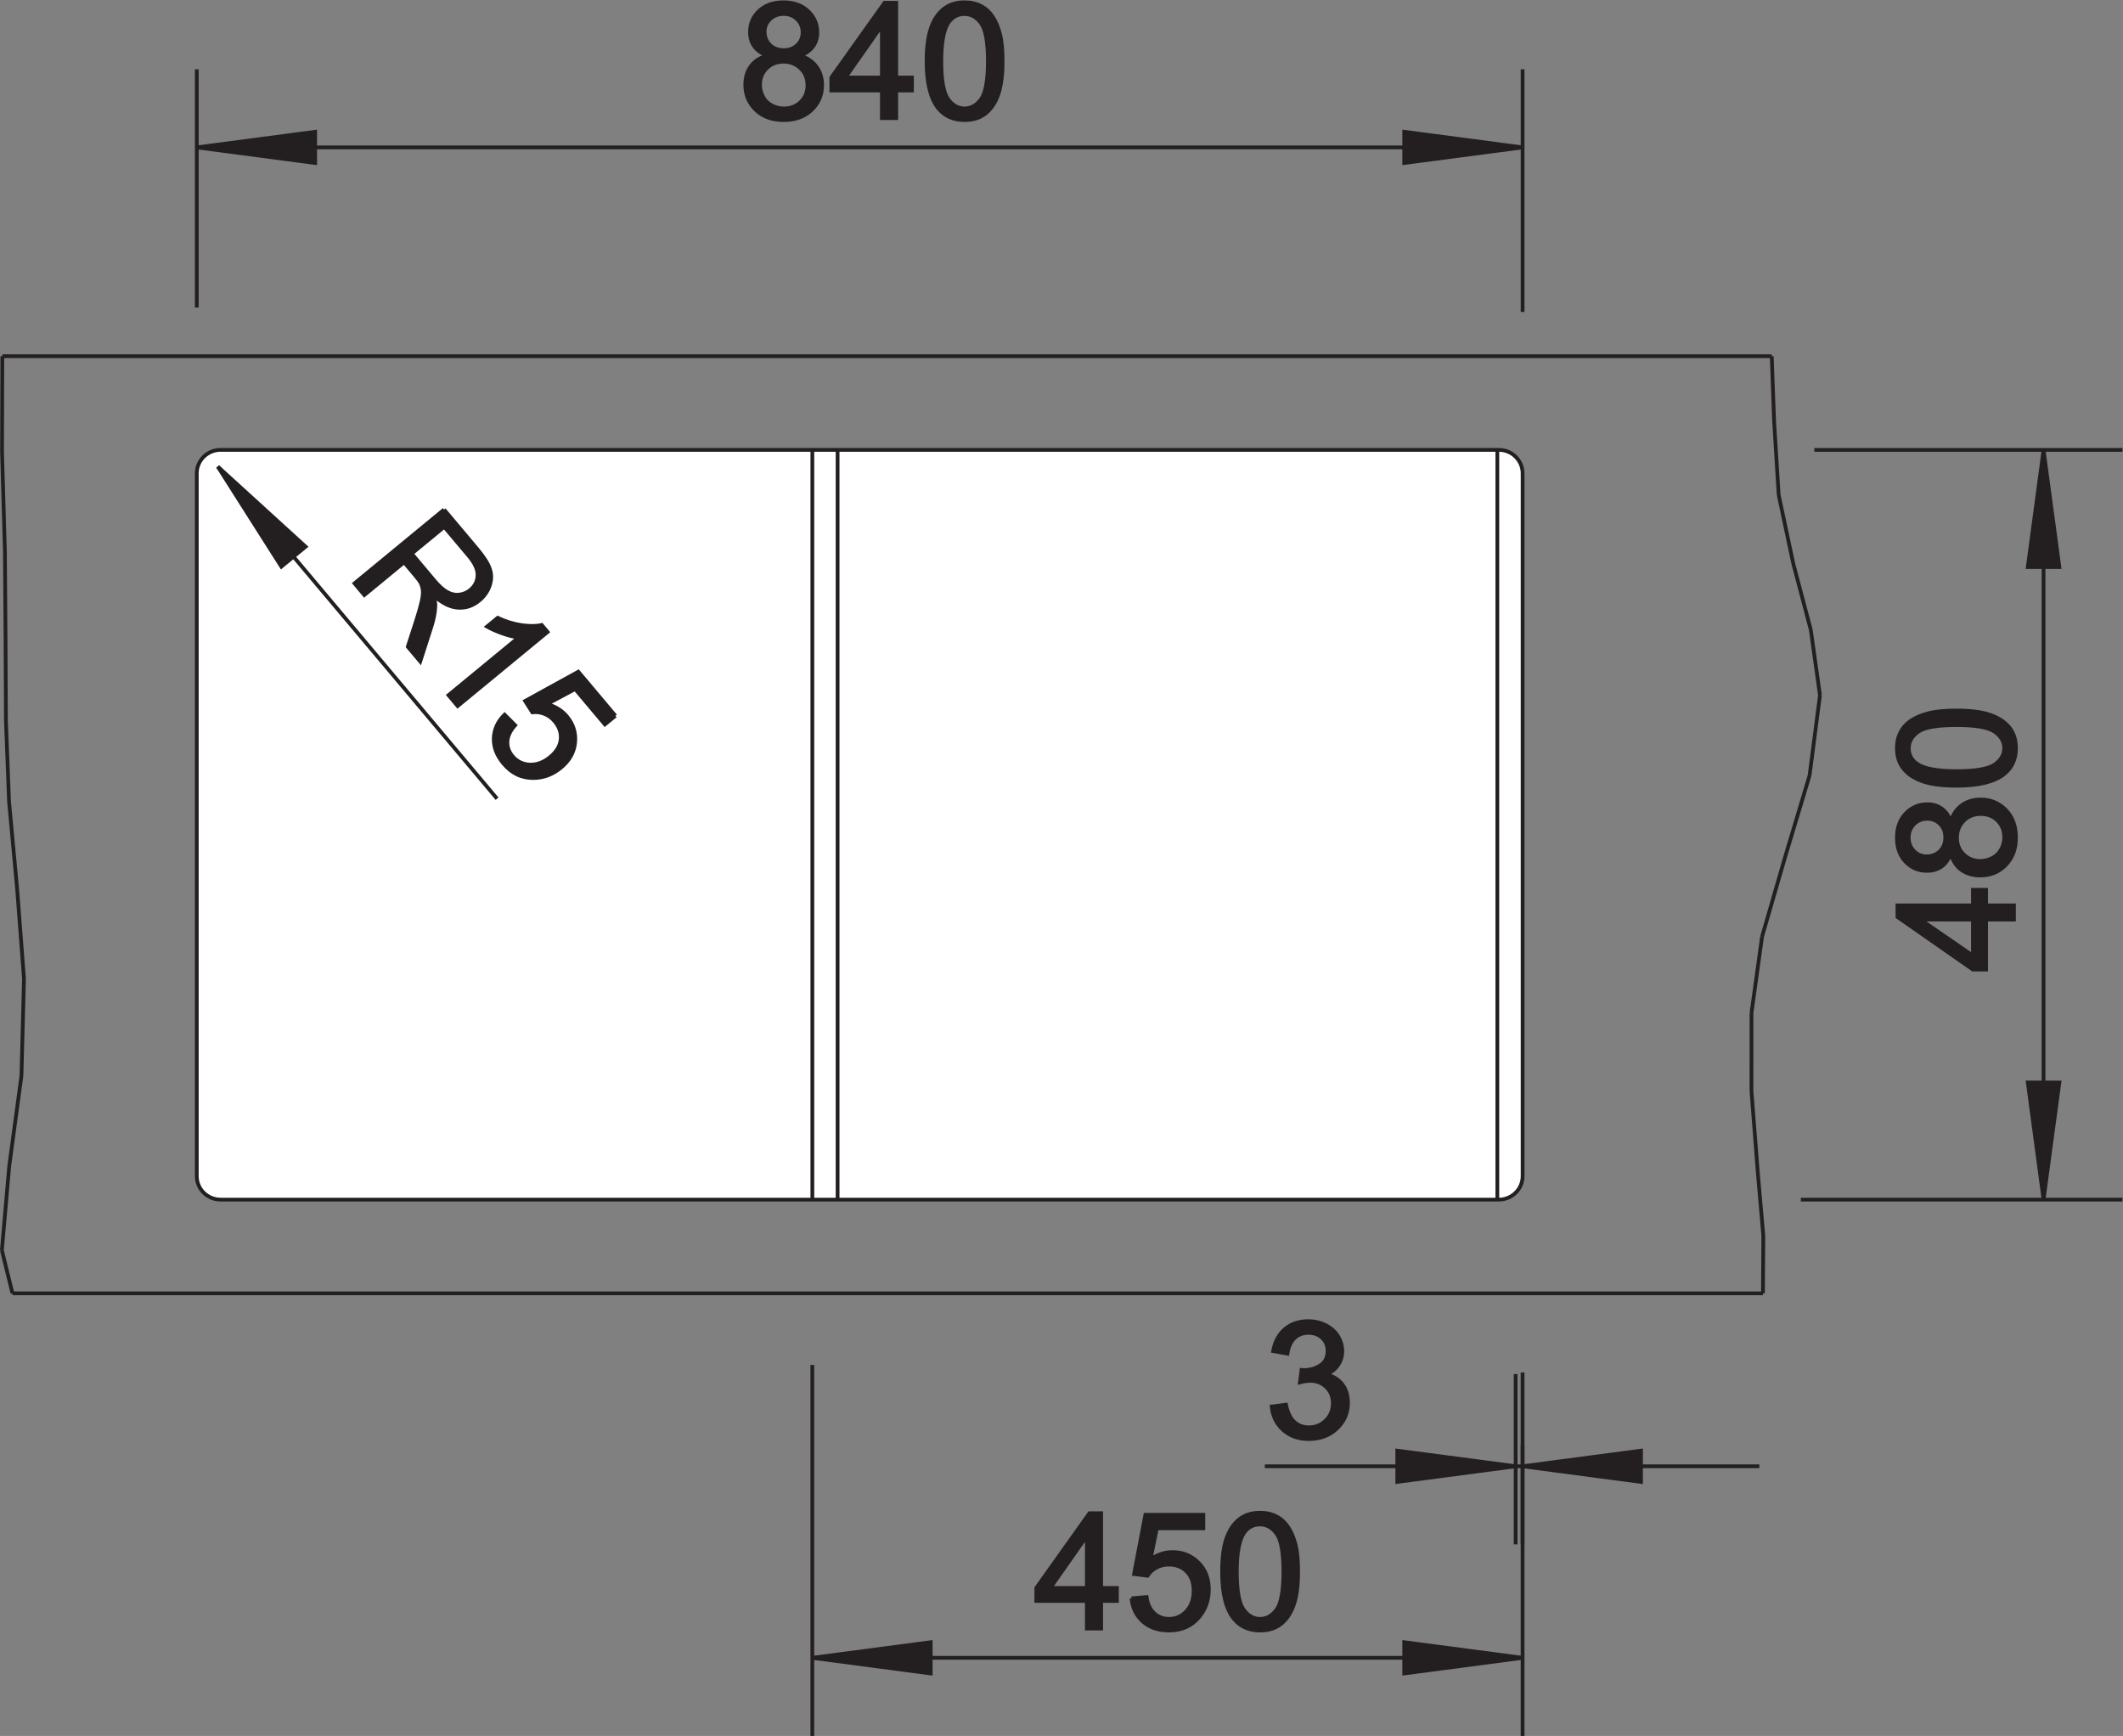 <?xml version="1.0" encoding="UTF-8" standalone="no"?>
<!-- Created with Inkscape (http://www.inkscape.org/) -->

<svg
   version="1.1"
   id="svg2"
   xml:space="preserve"
   width="106.966"
   height="87.452"
   viewBox="0 0 106.966 87.452"
   xmlns="http://www.w3.org/2000/svg"
   xmlns:svg="http://www.w3.org/2000/svg"><rect x="0" y="0" width="106.966" height="87.452" fill="#808080" stroke="none"/><defs
     id="defs6"><clipPath
       clipPathUnits="userSpaceOnUse"
       id="clipPath16"><path
         d="M 0,65.589 H 80.224 V 0 H 0 Z"
         id="path14" /></clipPath><clipPath
       clipPathUnits="userSpaceOnUse"
       id="clipPath32"><path
         d="M 0,65.589 H 80.224 V 0 H 0 Z"
         id="path30" /></clipPath></defs><g
     id="g8"
     transform="matrix(1.333,0,0,-1.333,0,87.452)"><g
       id="g10"><g
         id="g12"
         clip-path="url(#clipPath16)"><g
           id="g18"
           transform="translate(7.443,47.773)"><path
             d="m 0,0 c 0,0.642 0.864,0.864 0.864,0.864 0,0 47.659,-0.024 48.252,-0.024 0.592,0 0.963,-0.421 0.963,-0.964 0,-0.543 0.048,-25.879 0.048,-26.522 0,-0.642 -0.691,-0.839 -1.061,-0.839 -0.37,0 -47.437,0.024 -48.054,0.024 -0.617,0 -1.062,0.371 -1.062,0.89 C -0.05,-26.053 0,0 0,0"
             style="fill:#ffffff;fill-opacity:1;fill-rule:nonzero;stroke:none"
             id="path20" /></g></g></g><g
       id="g22"
       transform="translate(41.08,5.593)"><path
         d="M 0,0 V 1.965 L -1.379,0 Z m 0,-1.534 v 1.043 H -1.911 V 0 l 2.01,2.824 H 0.542 V 0 H 1.137 V -0.491 H 0.542 v -1.043 z"
         style="fill:#231f20;fill-opacity:1;fill-rule:nonzero;stroke:none"
         id="path24" /></g><g
       id="g26"><g
         id="g28"
         clip-path="url(#clipPath32)"><g
           id="g34"
           transform="translate(42.769,5.2)"><path
             d="m 0,0 0.568,0.048 c 0.041,-0.275 0.139,-0.48 0.293,-0.617 0.153,-0.138 0.338,-0.207 0.555,-0.207 0.26,0 0.48,0.097 0.66,0.291 0.18,0.195 0.272,0.453 0.272,0.773 0,0.306 -0.086,0.546 -0.26,0.723 C 1.914,1.187 1.687,1.275 1.406,1.275 1.232,1.275 1.074,1.236 0.934,1.158 0.793,1.08 0.684,0.979 0.604,0.854 L 0.096,0.918 0.523,3.157 H 2.715 V 2.646 H 0.955 L 0.719,1.475 C 0.982,1.657 1.26,1.748 1.551,1.748 1.936,1.748 2.26,1.616 2.525,1.353 2.789,1.089 2.922,0.75 2.922,0.336 2.922,-0.059 2.805,-0.399 2.572,-0.687 2.289,-1.039 1.904,-1.216 1.416,-1.216 1.014,-1.216 0.687,-1.105 0.434,-0.883 0.18,-0.661 0.035,-0.366 0,0"
             style="fill:#231f20;fill-opacity:1;fill-rule:nonzero;stroke:none"
             id="path36" /></g><g
           id="g38"
           transform="translate(46.748,6.208)"><path
             d="m 0,0 c 0,-0.716 0.086,-1.191 0.256,-1.429 0.168,-0.236 0.377,-0.355 0.625,-0.355 0.25,0 0.457,0.12 0.627,0.357 0.17,0.238 0.254,0.713 0.254,1.427 0,0.718 -0.084,1.194 -0.254,1.43 C 1.338,1.666 1.129,1.784 0.875,1.784 0.627,1.784 0.428,1.68 0.279,1.472 0.094,1.206 0,0.715 0,0 m -0.555,0 c 0,0.516 0.053,0.931 0.16,1.244 0.108,0.315 0.268,0.557 0.479,0.728 0.211,0.171 0.477,0.256 0.797,0.256 0.236,0 0.443,-0.048 0.623,-0.143 C 1.682,1.992 1.828,1.856 1.945,1.679 2.063,1.501 2.152,1.284 2.219,1.03 2.285,0.775 2.318,0.433 2.318,0 2.318,-0.512 2.266,-0.924 2.158,-1.238 2.053,-1.553 1.893,-1.795 1.682,-1.967 1.471,-2.139 1.203,-2.224 0.881,-2.224 c -0.424,0 -0.758,0.151 -1,0.452 C -0.41,-1.41 -0.555,-0.818 -0.555,0"
             style="fill:#231f20;fill-opacity:1;fill-rule:nonzero;stroke:none"
             id="path40" /></g><g
           id="g42"
           transform="translate(46.748,6.208)"><path
             d="m 0,0 c 0,-0.716 0.086,-1.191 0.256,-1.429 0.168,-0.236 0.377,-0.355 0.625,-0.355 0.25,0 0.457,0.12 0.627,0.357 0.17,0.238 0.254,0.713 0.254,1.427 0,0.718 -0.084,1.194 -0.254,1.43 C 1.338,1.666 1.129,1.784 0.875,1.784 0.627,1.784 0.428,1.68 0.279,1.472 0.094,1.206 0,0.715 0,0 Z m -0.555,0 c 0,0.516 0.053,0.931 0.16,1.244 0.108,0.315 0.268,0.557 0.479,0.728 0.211,0.171 0.477,0.256 0.797,0.256 0.236,0 0.443,-0.048 0.623,-0.143 C 1.682,1.992 1.828,1.856 1.945,1.679 2.063,1.501 2.152,1.284 2.219,1.03 2.285,0.775 2.318,0.433 2.318,0 2.318,-0.512 2.266,-0.924 2.158,-1.238 2.053,-1.553 1.893,-1.795 1.682,-1.967 1.471,-2.139 1.203,-2.224 0.881,-2.224 c -0.424,0 -0.758,0.151 -1,0.452 C -0.41,-1.41 -0.555,-0.818 -0.555,0 Z m -3.424,-1.008 0.569,0.048 c 0.041,-0.274 0.139,-0.479 0.293,-0.617 0.152,-0.138 0.338,-0.207 0.554,-0.207 0.26,0 0.481,0.097 0.661,0.291 0.179,0.195 0.271,0.453 0.271,0.773 0,0.306 -0.086,0.546 -0.26,0.723 -0.173,0.177 -0.4,0.265 -0.681,0.265 -0.174,0 -0.332,-0.039 -0.473,-0.118 -0.141,-0.078 -0.25,-0.179 -0.33,-0.304 l -0.508,0.064 0.428,2.239 h 2.191 V 1.638 H -3.023 L -3.26,0.467 c 0.264,0.182 0.541,0.273 0.832,0.273 0.385,0 0.709,-0.132 0.975,-0.395 0.264,-0.264 0.396,-0.603 0.396,-1.017 0,-0.394 -0.117,-0.735 -0.349,-1.023 -0.283,-0.352 -0.668,-0.529 -1.157,-0.529 -0.402,0 -0.728,0.111 -0.982,0.333 -0.254,0.222 -0.398,0.517 -0.434,0.883 z m -1.689,0.393 V 1.35 l -1.379,-1.965 z m 0,-1.534 v 1.043 h -1.911 v 0.491 l 2.01,2.824 h 0.443 v -2.824 h 0.595 v -0.491 h -0.595 v -1.043 z"
             style="fill:none;stroke:#231f20;stroke-width:0.142;stroke-linecap:butt;stroke-linejoin:miter;stroke-miterlimit:2.613;stroke-dasharray:none;stroke-opacity:1"
             id="path44" /></g><g
           id="g46"
           transform="translate(57.551,2.952)"><path
             d="M 0,0 -4.475,0.59 V -0.591 Z"
             style="fill:#231f20;fill-opacity:1;fill-rule:evenodd;stroke:none"
             id="path48" /></g><g
           id="g50"
           transform="translate(57.551,2.952)"><path
             d="M 0,0 -4.475,0.59 V -0.591 Z"
             style="fill:none;stroke:#231f20;stroke-width:0.142;stroke-linecap:butt;stroke-linejoin:miter;stroke-miterlimit:2.613;stroke-dasharray:none;stroke-opacity:1"
             id="path52" /></g><g
           id="g54"
           transform="translate(30.704,2.952)"><path
             d="M 0,0 H 13.422 M 26.846,0 H 13.422 M 0,11.069 V -2.952 M 26.846,10.784 V -2.952"
             style="fill:none;stroke:#231f20;stroke-width:0.142;stroke-linecap:butt;stroke-linejoin:miter;stroke-miterlimit:2.613;stroke-dasharray:none;stroke-opacity:1"
             id="path56" /></g><g
           id="g58"
           transform="translate(30.704,2.952)"><path
             d="M 0,0 4.475,-0.591 V 0.59 Z"
             style="fill:#231f20;fill-opacity:1;fill-rule:evenodd;stroke:none"
             id="path60" /></g><g
           id="g62"
           transform="translate(30.704,2.952)"><path
             d="M 0,0 4.475,-0.591 V 0.59 Z"
             style="fill:none;stroke:#231f20;stroke-width:0.142;stroke-linecap:butt;stroke-linejoin:miter;stroke-miterlimit:2.613;stroke-dasharray:none;stroke-opacity:1"
             id="path64" /></g><g
           id="g66"
           transform="translate(28.726,62.398)"><path
             d="m 0,0 c 0,-0.152 0.037,-0.3 0.11,-0.442 0.073,-0.143 0.182,-0.254 0.326,-0.332 0.145,-0.078 0.299,-0.118 0.466,-0.118 0.258,0 0.472,0.082 0.64,0.248 0.168,0.164 0.252,0.373 0.252,0.627 0,0.258 -0.086,0.471 -0.259,0.639 C 1.361,0.791 1.144,0.875 0.883,0.875 0.629,0.875 0.418,0.792 0.251,0.625 0.084,0.458 0,0.25 0,0 M 0.174,2.014 C 0.174,1.808 0.242,1.639 0.375,1.508 0.51,1.377 0.684,1.311 0.898,1.311 c 0.209,0 0.38,0.065 0.514,0.195 C 1.545,1.636 1.61,1.795 1.61,1.983 1.61,2.18 1.543,2.344 1.405,2.479 1.268,2.612 1.098,2.679 0.893,2.679 0.686,2.679 0.515,2.613 0.378,2.483 0.242,2.353 0.174,2.195 0.174,2.014 M 0.283,1.106 c -0.224,0.081 -0.391,0.197 -0.499,0.349 -0.108,0.149 -0.162,0.33 -0.162,0.54 0,0.318 0.114,0.584 0.345,0.8 C 0.198,3.011 0.503,3.12 0.886,3.12 1.271,3.12 1.581,3.009 1.816,2.788 2.05,2.566 2.167,2.298 2.167,1.98 2.167,1.778 2.113,1.603 2.006,1.452 1.899,1.303 1.737,1.187 1.518,1.106 1.788,1.019 1.994,0.879 2.136,0.684 2.276,0.49 2.347,0.258 2.347,-0.011 c 0,-0.373 -0.133,-0.686 -0.399,-0.94 -0.267,-0.254 -0.617,-0.38 -1.052,-0.38 -0.436,0 -0.785,0.126 -1.052,0.381 -0.267,0.255 -0.4,0.573 -0.4,0.953 0,0.283 0.073,0.521 0.219,0.713 0.144,0.19 0.351,0.321 0.62,0.39"
             style="fill:#231f20;fill-opacity:1;fill-rule:nonzero;stroke:none"
             id="path68" /></g><g
           id="g70"
           transform="translate(33.333,62.676)"><path
             d="M 0,0 V 1.964 L -1.378,0 Z m 0,-1.535 v 1.044 H -1.911 V 0 L 0.1,2.824 H 0.542 V 0 H 1.137 V -0.491 H 0.542 v -1.044 z"
             style="fill:#231f20;fill-opacity:1;fill-rule:nonzero;stroke:none"
             id="path72" /></g><g
           id="g74"
           transform="translate(35.579,63.291)"><path
             d="m 0,0 c 0,-0.715 0.085,-1.191 0.254,-1.429 0.17,-0.236 0.378,-0.355 0.626,-0.355 0.249,0 0.458,0.12 0.627,0.357 C 1.676,-1.189 1.761,-0.713 1.761,0 1.761,0.718 1.676,1.194 1.507,1.43 1.338,1.667 1.127,1.784 0.875,1.784 0.626,1.784 0.428,1.68 0.279,1.472 0.093,1.207 0,0.715 0,0 m -0.556,0 c 0,0.516 0.054,0.931 0.161,1.244 0.107,0.315 0.267,0.557 0.478,0.728 C 0.294,2.143 0.56,2.228 0.88,2.228 1.117,2.228 1.325,2.18 1.503,2.085 1.682,1.992 1.828,1.856 1.945,1.679 2.061,1.501 2.152,1.285 2.218,1.03 2.285,0.775 2.317,0.433 2.317,0 2.317,-0.511 2.264,-0.923 2.159,-1.238 2.052,-1.553 1.893,-1.795 1.682,-1.967 1.47,-2.138 1.204,-2.223 0.88,-2.223 c -0.424,0 -0.758,0.15 -1,0.451 C -0.41,-1.41 -0.556,-0.818 -0.556,0"
             style="fill:#231f20;fill-opacity:1;fill-rule:nonzero;stroke:none"
             id="path76" /></g><g
           id="g78"
           transform="translate(35.579,63.291)"><path
             d="m 0,0 c 0,-0.715 0.085,-1.191 0.254,-1.429 0.17,-0.236 0.378,-0.355 0.626,-0.355 0.249,0 0.458,0.12 0.627,0.357 C 1.676,-1.189 1.761,-0.713 1.761,0 1.761,0.718 1.676,1.194 1.507,1.43 1.338,1.667 1.127,1.784 0.875,1.784 0.626,1.784 0.428,1.68 0.279,1.472 0.093,1.207 0,0.715 0,0 Z m -0.556,0 c 0,0.516 0.054,0.931 0.161,1.244 0.107,0.315 0.267,0.557 0.478,0.728 C 0.294,2.143 0.56,2.228 0.88,2.228 1.117,2.228 1.325,2.18 1.503,2.085 1.682,1.992 1.828,1.856 1.945,1.679 2.061,1.501 2.152,1.285 2.218,1.03 2.285,0.775 2.317,0.433 2.317,0 2.317,-0.511 2.264,-0.923 2.159,-1.238 2.052,-1.553 1.893,-1.795 1.682,-1.967 1.47,-2.138 1.204,-2.223 0.88,-2.223 c -0.424,0 -0.758,0.15 -1,0.451 C -0.41,-1.41 -0.556,-0.818 -0.556,0 Z m -1.69,-0.615 V 1.35 l -1.378,-1.965 z m 0,-1.534 v 1.043 h -1.911 v 0.491 l 2.011,2.824 h 0.442 v -2.824 h 0.595 v -0.491 h -0.595 v -1.043 z m -4.607,1.257 c 0,-0.152 0.038,-0.3 0.11,-0.442 0.073,-0.144 0.182,-0.254 0.326,-0.332 0.145,-0.078 0.3,-0.118 0.466,-0.118 0.259,0 0.472,0.082 0.64,0.248 0.168,0.164 0.252,0.373 0.252,0.627 0,0.258 -0.086,0.471 -0.259,0.639 -0.173,0.168 -0.391,0.253 -0.651,0.253 -0.255,0 -0.465,-0.084 -0.632,-0.25 -0.168,-0.167 -0.252,-0.375 -0.252,-0.625 z m 0.175,2.014 c 0,-0.206 0.068,-0.375 0.201,-0.506 0.134,-0.131 0.309,-0.197 0.523,-0.197 0.208,0 0.38,0.065 0.513,0.195 0.133,0.13 0.199,0.289 0.199,0.477 0,0.197 -0.068,0.361 -0.205,0.495 C -5.584,1.72 -5.755,1.787 -5.96,1.787 -6.167,1.787 -6.337,1.721 -6.474,1.591 -6.61,1.46 -6.678,1.303 -6.678,1.122 Z m 0.109,-0.908 c -0.225,0.081 -0.391,0.197 -0.5,0.348 -0.108,0.15 -0.162,0.331 -0.162,0.541 0,0.318 0.115,0.584 0.346,0.8 0.23,0.216 0.536,0.325 0.919,0.325 0.384,0 0.694,-0.111 0.929,-0.332 0.234,-0.222 0.351,-0.49 0.351,-0.808 0,-0.202 -0.053,-0.378 -0.16,-0.528 -0.108,-0.149 -0.27,-0.265 -0.488,-0.346 0.27,-0.087 0.476,-0.227 0.617,-0.422 0.141,-0.194 0.212,-0.426 0.212,-0.695 0,-0.373 -0.134,-0.686 -0.399,-0.94 -0.267,-0.254 -0.618,-0.38 -1.053,-0.38 -0.435,0 -0.785,0.126 -1.051,0.381 -0.267,0.255 -0.401,0.572 -0.401,0.953 0,0.283 0.073,0.521 0.219,0.713 0.145,0.19 0.352,0.321 0.621,0.39 z"
             style="fill:none;stroke:#231f20;stroke-width:0.142;stroke-linecap:butt;stroke-linejoin:miter;stroke-miterlimit:2.613;stroke-dasharray:none;stroke-opacity:1"
             id="path80" /></g><g
           id="g82"
           transform="translate(7.438,60.035)"><path
             d="M 0,0 4.474,-0.59 V 0.59 Z"
             style="fill:#231f20;fill-opacity:1;fill-rule:evenodd;stroke:none"
             id="path84" /></g><g
           id="g86"
           transform="translate(7.438,60.035)"><path
             d="M 0,0 4.474,-0.59 V 0.59 Z"
             style="fill:none;stroke:#231f20;stroke-width:0.142;stroke-linecap:butt;stroke-linejoin:miter;stroke-miterlimit:2.613;stroke-dasharray:none;stroke-opacity:1"
             id="path88" /></g><g
           id="g90"
           transform="translate(57.551,60.035)"><path
             d="m 0,0 h -25.056 m -25.057,0 h 25.057 M 0,-6.219 v 9.17 m -50.113,-9.003 v 9.003"
             style="fill:none;stroke:#231f20;stroke-width:0.142;stroke-linecap:butt;stroke-linejoin:miter;stroke-miterlimit:2.613;stroke-dasharray:none;stroke-opacity:1"
             id="path92" /></g><g
           id="g94"
           transform="translate(57.551,60.035)"><path
             d="M 0,0 -4.475,0.59 V -0.59 Z"
             style="fill:#231f20;fill-opacity:1;fill-rule:evenodd;stroke:none"
             id="path96" /></g><g
           id="g98"
           transform="translate(57.551,60.035)"><path
             d="M 0,0 -4.475,0.59 V -0.59 Z"
             style="fill:none;stroke:#231f20;stroke-width:0.142;stroke-linecap:butt;stroke-linejoin:miter;stroke-miterlimit:2.613;stroke-dasharray:none;stroke-opacity:1"
             id="path100" /></g><g
           id="g102"
           transform="translate(74.572,30.853)"><path
             d="M 0,0 H -1.986 L 0,-1.364 Z M 1.551,0 H 0.498 V -1.891 H 0 l -2.854,1.99 V 0.536 H 0 V 1.124 H 0.498 V 0.536 h 1.053 z"
             style="fill:#231f20;fill-opacity:1;fill-rule:nonzero;stroke:none"
             id="path104" /></g><g
           id="g106"
           transform="translate(74.853,33.068)"><path
             d="M 0,0 C 0.154,0 0.303,0.037 0.447,0.108 0.592,0.181 0.703,0.288 0.781,0.431 0.861,0.574 0.9,0.728 0.9,0.892 0.9,1.147 0.818,1.359 0.65,1.525 0.484,1.691 0.273,1.775 0.018,1.775 c -0.262,0 -0.477,-0.086 -0.647,-0.257 -0.17,-0.171 -0.256,-0.387 -0.256,-0.644 0,-0.252 0.084,-0.46 0.252,-0.625 C -0.463,0.083 -0.252,0 0,0 m -2.035,0.172 c 0.207,0 0.377,0.067 0.51,0.199 0.132,0.133 0.199,0.306 0.199,0.518 0,0.206 -0.065,0.375 -0.197,0.507 -0.131,0.132 -0.291,0.197 -0.483,0.197 -0.197,0 -0.365,-0.067 -0.5,-0.203 -0.135,-0.136 -0.203,-0.305 -0.203,-0.507 0,-0.204 0.066,-0.374 0.197,-0.508 0.133,-0.136 0.293,-0.203 0.477,-0.203 m 0.916,0.108 c -0.082,-0.222 -0.199,-0.387 -0.352,-0.494 -0.152,-0.107 -0.334,-0.161 -0.547,-0.161 -0.32,0 -0.589,0.114 -0.808,0.342 -0.219,0.229 -0.328,0.531 -0.328,0.909 0,0.381 0.111,0.687 0.336,0.92 0.222,0.231 0.496,0.347 0.816,0.347 0.205,0 0.381,-0.053 0.533,-0.158 0.151,-0.107 0.268,-0.267 0.35,-0.483 0.088,0.267 0.23,0.471 0.428,0.611 0.195,0.138 0.429,0.209 0.703,0.209 0.377,0 0.693,-0.132 0.949,-0.395 C 1.217,1.663 1.346,1.316 1.346,0.886 1.346,0.456 1.217,0.109 0.959,-0.154 0.703,-0.418 0.381,-0.55 -0.004,-0.55 c -0.285,0 -0.525,0.072 -0.721,0.216 -0.191,0.143 -0.324,0.348 -0.394,0.614"
             style="fill:#231f20;fill-opacity:1;fill-rule:nonzero;stroke:none"
             id="path108" /></g><g
           id="g110"
           transform="translate(73.951,36.461)"><path
             d="m 0,0 c 0.723,0 1.205,0.084 1.445,0.251 0.239,0.168 0.358,0.374 0.358,0.62 0,0.246 -0.121,0.452 -0.36,0.62 C 1.203,1.658 0.721,1.742 0,1.742 -0.725,1.742 -1.207,1.658 -1.445,1.491 -1.684,1.323 -1.803,1.115 -1.803,0.865 -1.803,0.619 -1.697,0.423 -1.488,0.276 -1.219,0.092 -0.723,0 0,0 m 0,-0.55 c -0.521,0 -0.941,0.052 -1.258,0.159 -0.318,0.106 -0.562,0.264 -0.734,0.473 -0.174,0.209 -0.26,0.472 -0.26,0.789 0,0.234 0.049,0.439 0.145,0.615 0.093,0.177 0.23,0.322 0.41,0.438 0.179,0.115 0.398,0.205 0.656,0.27 C -0.783,2.26 -0.437,2.292 0,2.292 0.518,2.292 0.934,2.24 1.252,2.135 1.57,2.029 1.814,1.872 1.988,1.663 2.162,1.454 2.248,1.19 2.248,0.871 2.248,0.45 2.096,0.121 1.791,-0.119 1.426,-0.406 0.826,-0.55 0,-0.55"
             style="fill:#231f20;fill-opacity:1;fill-rule:nonzero;stroke:none"
             id="path112" /></g><g
           id="g114"
           transform="translate(73.951,36.461)"><path
             d="m 0,0 c 0.723,0 1.205,0.084 1.445,0.251 0.239,0.168 0.358,0.374 0.358,0.62 0,0.246 -0.121,0.452 -0.36,0.62 C 1.203,1.658 0.721,1.742 0,1.742 -0.725,1.742 -1.207,1.658 -1.445,1.491 -1.684,1.323 -1.803,1.115 -1.803,0.865 -1.803,0.619 -1.697,0.423 -1.488,0.276 -1.219,0.092 -0.723,0 0,0 Z m 0,-0.55 c -0.521,0 -0.941,0.052 -1.258,0.159 -0.318,0.106 -0.562,0.264 -0.734,0.473 -0.174,0.209 -0.26,0.472 -0.26,0.789 0,0.234 0.049,0.439 0.145,0.615 0.093,0.177 0.23,0.322 0.41,0.438 0.179,0.115 0.398,0.205 0.656,0.27 C -0.783,2.26 -0.437,2.292 0,2.292 0.518,2.292 0.934,2.24 1.252,2.135 1.57,2.029 1.814,1.872 1.988,1.663 2.162,1.454 2.248,1.19 2.248,0.871 2.248,0.45 2.096,0.121 1.791,-0.119 1.426,-0.406 0.826,-0.55 0,-0.55 Z m 0.902,-2.843 c 0.155,0 0.303,0.037 0.448,0.109 0.144,0.072 0.255,0.18 0.334,0.323 0.08,0.143 0.119,0.296 0.119,0.461 0,0.255 -0.082,0.466 -0.25,0.632 -0.166,0.167 -0.377,0.25 -0.633,0.25 -0.262,0 -0.477,-0.085 -0.647,-0.257 -0.169,-0.171 -0.255,-0.386 -0.255,-0.644 0,-0.252 0.084,-0.46 0.252,-0.625 0.169,-0.166 0.38,-0.249 0.632,-0.249 z m -2.035,0.173 c 0.207,0 0.377,0.067 0.51,0.199 0.133,0.133 0.199,0.305 0.199,0.517 0,0.206 -0.064,0.376 -0.197,0.507 -0.131,0.133 -0.291,0.198 -0.483,0.198 -0.197,0 -0.365,-0.067 -0.5,-0.203 -0.134,-0.136 -0.203,-0.305 -0.203,-0.508 0,-0.204 0.067,-0.373 0.198,-0.508 0.132,-0.135 0.293,-0.202 0.476,-0.202 z m 0.916,0.107 c -0.082,-0.222 -0.199,-0.387 -0.351,-0.494 -0.153,-0.106 -0.334,-0.16 -0.547,-0.16 -0.321,0 -0.59,0.114 -0.809,0.342 -0.219,0.228 -0.328,0.53 -0.328,0.909 0,0.381 0.111,0.687 0.336,0.919 0.223,0.232 0.496,0.347 0.816,0.347 0.205,0 0.381,-0.052 0.534,-0.158 0.15,-0.106 0.267,-0.267 0.349,-0.483 0.088,0.267 0.231,0.471 0.428,0.611 0.195,0.139 0.43,0.209 0.703,0.209 0.377,0 0.693,-0.132 0.949,-0.394 0.256,-0.264 0.385,-0.612 0.385,-1.042 0,-0.43 -0.129,-0.776 -0.387,-1.04 -0.256,-0.264 -0.578,-0.396 -0.963,-0.396 -0.285,0 -0.525,0.072 -0.72,0.216 -0.192,0.144 -0.324,0.349 -0.395,0.614 z m 0.838,-2.495 h -1.986 l 1.986,-1.365 z m 1.551,0 H 1.119 V -7.499 H 0.621 l -2.853,1.989 v 0.438 h 2.853 v 0.588 h 0.498 v -0.588 h 1.053 z"
             style="fill:none;stroke:#231f20;stroke-width:0.142;stroke-linecap:butt;stroke-linejoin:miter;stroke-miterlimit:2.613;stroke-dasharray:none;stroke-opacity:1"
             id="path116" /></g><g
           id="g118"
           transform="translate(77.242,48.602)"><path
             d="M 0,0 -0.596,-4.427 H 0.598 Z"
             style="fill:#231f20;fill-opacity:1;fill-rule:evenodd;stroke:none"
             id="path120" /></g><g
           id="g122"
           transform="translate(77.242,48.602)"><path
             d="M 0,0 -0.596,-4.427 H 0.598 Z"
             style="fill:none;stroke:#231f20;stroke-width:0.142;stroke-linecap:butt;stroke-linejoin:miter;stroke-miterlimit:2.613;stroke-dasharray:none;stroke-opacity:1"
             id="path124" /></g><g
           id="g126"
           transform="translate(77.242,20.269)"><path
             d="M 0,0 V 14.167 M 0,28.333 V 14.167 M -9.174,0 H 2.982 M -8.664,28.333 H 2.982"
             style="fill:none;stroke:#231f20;stroke-width:0.142;stroke-linecap:butt;stroke-linejoin:miter;stroke-miterlimit:2.613;stroke-dasharray:none;stroke-opacity:1"
             id="path128" /></g><g
           id="g130"
           transform="translate(77.242,20.269)"><path
             d="M 0,0 0.598,4.427 H -0.596 Z"
             style="fill:#231f20;fill-opacity:1;fill-rule:evenodd;stroke:none"
             id="path132" /></g><g
           id="g134"
           transform="translate(77.242,20.269)"><path
             d="M 0,0 0.598,4.427 H -0.596 Z"
             style="fill:none;stroke:#231f20;stroke-width:0.142;stroke-linecap:butt;stroke-linejoin:miter;stroke-miterlimit:2.613;stroke-dasharray:none;stroke-opacity:1"
             id="path136" /></g><g
           id="g138"
           transform="translate(48.066,12.448)"><path
             d="m 0,0 0.541,0.071 c 0.063,-0.303 0.168,-0.521 0.318,-0.655 0.149,-0.134 0.33,-0.201 0.545,-0.201 0.254,0 0.471,0.087 0.645,0.262 0.176,0.174 0.264,0.39 0.264,0.648 0,0.246 -0.083,0.449 -0.245,0.608 -0.162,0.16 -0.369,0.24 -0.619,0.24 -0.101,0 -0.23,-0.021 -0.381,-0.06 l 0.061,0.47 C 1.164,1.379 1.193,1.377 1.215,1.377 c 0.23,0 0.437,0.06 0.623,0.178 0.183,0.119 0.275,0.302 0.275,0.55 0,0.196 -0.066,0.359 -0.201,0.487 C 1.777,2.721 1.604,2.786 1.393,2.786 1.182,2.786 1.006,2.72 0.867,2.59 0.727,2.459 0.637,2.263 0.596,2.001 L 0.055,2.096 C 0.121,2.455 0.271,2.733 0.506,2.931 0.74,3.127 1.031,3.227 1.381,3.227 1.621,3.227 1.842,3.175 2.045,3.073 2.246,2.971 2.4,2.832 2.51,2.655 2.615,2.479 2.67,2.292 2.67,2.093 2.67,1.905 2.619,1.733 2.516,1.578 2.414,1.424 2.264,1.302 2.063,1.21 2.324,1.151 2.525,1.027 2.67,0.84 2.814,0.653 2.885,0.419 2.885,0.138 2.885,-0.243 2.746,-0.565 2.465,-0.831 2.186,-1.096 1.83,-1.228 1.4,-1.228 1.014,-1.228 0.693,-1.114 0.437,-0.886 0.182,-0.658 0.037,-0.363 0,0"
             style="fill:#231f20;fill-opacity:1;fill-rule:nonzero;stroke:none"
             id="path140" /></g><g
           id="g142"
           transform="translate(48.066,12.448)"><path
             d="m 0,0 0.541,0.071 c 0.063,-0.303 0.168,-0.521 0.318,-0.655 0.149,-0.134 0.33,-0.201 0.545,-0.201 0.254,0 0.471,0.087 0.645,0.262 0.176,0.174 0.264,0.39 0.264,0.648 0,0.246 -0.083,0.449 -0.245,0.608 -0.162,0.16 -0.369,0.24 -0.619,0.24 -0.101,0 -0.23,-0.021 -0.381,-0.06 l 0.061,0.47 C 1.164,1.379 1.193,1.377 1.215,1.377 c 0.23,0 0.437,0.06 0.623,0.178 0.183,0.119 0.275,0.302 0.275,0.55 0,0.196 -0.066,0.359 -0.201,0.487 C 1.777,2.721 1.604,2.786 1.393,2.786 1.182,2.786 1.006,2.72 0.867,2.59 0.727,2.459 0.637,2.263 0.596,2.001 L 0.055,2.096 C 0.121,2.455 0.271,2.733 0.506,2.931 0.74,3.127 1.031,3.227 1.381,3.227 1.621,3.227 1.842,3.175 2.045,3.073 2.246,2.971 2.4,2.832 2.51,2.655 2.615,2.479 2.67,2.292 2.67,2.093 2.67,1.905 2.619,1.733 2.516,1.578 2.414,1.424 2.264,1.302 2.063,1.21 2.324,1.151 2.525,1.027 2.67,0.84 2.814,0.653 2.885,0.419 2.885,0.138 2.885,-0.243 2.746,-0.565 2.465,-0.831 2.186,-1.096 1.83,-1.228 1.4,-1.228 1.014,-1.228 0.693,-1.114 0.437,-0.886 0.182,-0.658 0.037,-0.363 0,0 Z"
             style="fill:none;stroke:#231f20;stroke-width:0.142;stroke-linecap:butt;stroke-linejoin:miter;stroke-miterlimit:2.613;stroke-dasharray:none;stroke-opacity:1"
             id="path144" /></g><g
           id="g146"
           transform="translate(57.551,10.191)"><path
             d="M 0,0 4.475,-0.591 V 0.59 Z"
             style="fill:#231f20;fill-opacity:1;fill-rule:evenodd;stroke:none"
             id="path148" /></g><g
           id="g150"
           transform="translate(57.551,10.191)"><path
             d="M 0,0 4.475,-0.591 V 0.59 Z"
             style="fill:none;stroke:#231f20;stroke-width:0.142;stroke-linecap:butt;stroke-linejoin:miter;stroke-miterlimit:2.613;stroke-dasharray:none;stroke-opacity:1"
             id="path152" /></g><g
           id="g154"
           transform="translate(47.808,10.191)"><path
             d="M 0,0 H 9.611 M 9.48,0 H 0 m 18.691,0 h -9.08 m 0.131,0 h 8.949 M 9.48,3.485 v -6.436 m 0.262,3.766 v -3.766"
             style="fill:none;stroke:#231f20;stroke-width:0.142;stroke-linecap:butt;stroke-linejoin:miter;stroke-miterlimit:2.613;stroke-dasharray:none;stroke-opacity:1"
             id="path156" /></g><g
           id="g158"
           transform="translate(57.289,10.191)"><path
             d="M 0,0 -4.475,0.59 V -0.591 Z"
             style="fill:#231f20;fill-opacity:1;fill-rule:evenodd;stroke:none"
             id="path160" /></g><g
           id="g162"
           transform="translate(57.289,10.191)"><path
             d="M 0,0 -4.475,0.59 V -0.591 Z"
             style="fill:none;stroke:#231f20;stroke-width:0.142;stroke-linecap:butt;stroke-linejoin:miter;stroke-miterlimit:2.613;stroke-dasharray:none;stroke-opacity:1"
             id="path164" /></g><g
           id="g166"
           transform="translate(68.791,39.332)"><path
             d="m 0,0 -0.348,2.474 m -0.662,2.502 -0.552,2.6 M -0.348,2.474 -1.01,4.976 m -0.299,-11.062 0.916,3.053 m -1.796,-6.091 0.88,3.038 m -1.279,-5.918 0.399,2.88 M -0.393,-3.033 0,0 m -2.156,-22.605 0.015,2.171 m -0.449,5.479 0.002,2.951 m 0.854,22.363 -0.09,2.453 m 0.262,-5.236 -0.172,2.783 m -0.612,-28.45 -0.244,3.136 m 0.449,-5.479 -0.205,2.343 m -9.789,-0.972 c 0.492,0 0.895,0.397 0.895,0.886 m -0.895,-0.886 c 0.492,0 0.895,0.397 0.895,0.886 m 0,26.562 c 0,0.488 -0.403,0.886 -0.895,0.886 m 0.895,-0.886 c 0,0.488 -0.403,0.886 -0.895,0.886 m -48.323,0 c -0.493,0 -0.895,-0.398 -0.895,-0.886 m 0.895,0.886 c -0.493,0 -0.895,-0.398 -0.895,-0.886 m 0,-26.562 c 0,-0.489 0.402,-0.886 0.895,-0.886 m -0.895,0.886 c 0,-0.489 0.402,-0.886 0.895,-0.886 m 49.218,0.886 V 8.385 m -0.955,-27.448 V 9.271 m 10.371,3.541 h -66.878 m 56.567,-3.541 h -48.323 m 23.326,0 v -28.334 m -0.954,0 V 9.271 m -22.372,-28.334 h 48.323 m -56.185,-3.542 h 66.164 m -59.197,30.99 v -26.562 m -6.627,3.797 -0.462,-3.417 m 0,0 -0.278,-3.182 m 0.836,10.264 -0.096,-3.665 m -0.723,27.192 -0.011,-3.619 m 0.132,-7.011 0.015,-3.143 m -0.038,6.372 0.023,-3.229 m -0.132,7.011 0.109,-3.782 m 0.038,-6.372 0.118,-3.06 m 0.306,-3.302 0.259,-3.392 m -0.565,6.694 0.306,-3.302 m -0.577,-13.656 0.4,-1.626"
             style="fill:none;stroke:#231f20;stroke-width:0.142;stroke-linecap:butt;stroke-linejoin:miter;stroke-miterlimit:2.613;stroke-dasharray:none;stroke-opacity:1"
             id="path168" /></g><g
           id="g170"
           transform="translate(16.785,46.347)"><path
             d="M 0,0 1.249,-1.485 C 1.5,-1.784 1.661,-2.036 1.73,-2.241 1.801,-2.447 1.798,-2.659 1.723,-2.88 1.646,-3.1 1.515,-3.286 1.329,-3.438 c -0.241,-0.2 -0.507,-0.29 -0.802,-0.27 -0.294,0.018 -0.599,0.17 -0.914,0.454 0.042,-0.165 0.061,-0.3 0.056,-0.407 -0.011,-0.228 -0.058,-0.475 -0.14,-0.738 l -0.431,-1.342 -0.47,0.558 0.332,1.024 c 0.094,0.296 0.16,0.531 0.197,0.703 0.037,0.173 0.05,0.31 0.037,0.412 -0.012,0.102 -0.039,0.193 -0.079,0.276 -0.033,0.06 -0.096,0.146 -0.193,0.261 L -1.51,-1.993 -3.014,-3.231 -3.386,-2.788 0,0"
             style="fill:none;stroke:#231f20;stroke-width:0.142;stroke-linecap:butt;stroke-linejoin:miter;stroke-miterlimit:2.613;stroke-dasharray:none;stroke-opacity:1"
             id="path172" /></g><g
           id="g174"
           transform="translate(17.729,43.365)"><path
             d="m 0,0 c -0.109,-0.091 -0.235,-0.145 -0.378,-0.162 -0.143,-0.017 -0.284,0.014 -0.423,0.094 -0.138,0.078 -0.293,0.22 -0.463,0.422 l -0.802,0.954 1.12,0.922 0.892,-1.06 C 0.155,0.921 0.257,0.697 0.25,0.497 0.244,0.297 0.16,0.131 0,0 M 0.787,0.74 C 0.717,0.945 0.557,1.197 0.305,1.496 L -0.944,2.981 -4.33,0.193 -3.958,-0.25 -2.454,0.988 -2.021,0.475 c 0.096,-0.116 0.159,-0.202 0.192,-0.261 0.04,-0.083 0.067,-0.175 0.079,-0.276 0.013,-0.102 0,-0.24 -0.037,-0.413 -0.037,-0.171 -0.103,-0.407 -0.196,-0.703 l -0.332,-1.023 0.469,-0.559 0.431,1.342 c 0.082,0.264 0.129,0.511 0.141,0.738 0.004,0.108 -0.015,0.243 -0.057,0.408 0.315,-0.285 0.621,-0.437 0.914,-0.455 0.295,-0.019 0.561,0.071 0.802,0.27 0.186,0.152 0.318,0.339 0.394,0.559 0.075,0.22 0.078,0.432 0.008,0.638"
             style="fill:#231f20;fill-opacity:1;fill-rule:nonzero;stroke:none"
             id="path176" /></g><g
           id="g178"
           transform="translate(17.298,38.922)"><path
             d="M 0,0 -0.346,0.411 2.303,2.592 C 2.125,2.613 1.92,2.664 1.69,2.746 1.458,2.829 1.265,2.914 1.11,3.003 L 1.512,3.334 C 1.815,3.193 2.117,3.102 2.417,3.057 2.717,3.014 2.971,3.016 3.178,3.064 L 3.4,2.8 Z"
             style="fill:#231f20;fill-opacity:1;fill-rule:nonzero;stroke:none"
             id="path180" /></g><g
           id="g182"
           transform="translate(23.261,38.554)"><path
             d="M 0,0 -0.397,-0.327 -1.522,1.01 -2.584,0.442 c 0.311,-0.085 0.56,-0.238 0.746,-0.459 0.246,-0.293 0.35,-0.623 0.315,-0.994 -0.036,-0.369 -0.215,-0.686 -0.536,-0.951 -0.307,-0.253 -0.647,-0.383 -1.018,-0.39 -0.455,-0.009 -0.839,0.171 -1.151,0.542 -0.257,0.305 -0.38,0.625 -0.37,0.959 0.011,0.336 0.147,0.634 0.409,0.895 l 0.4,-0.4 c -0.186,-0.208 -0.282,-0.414 -0.292,-0.618 -0.009,-0.205 0.056,-0.39 0.194,-0.554 0.167,-0.199 0.384,-0.304 0.649,-0.317 0.267,-0.012 0.525,0.084 0.774,0.289 0.237,0.196 0.369,0.414 0.396,0.66 0.026,0.245 -0.051,0.473 -0.23,0.687 -0.112,0.133 -0.243,0.227 -0.394,0.284 -0.15,0.057 -0.299,0.074 -0.448,0.056 L -3.414,0.559 -1.402,1.666 0,0"
             style="fill:#231f20;fill-opacity:1;fill-rule:nonzero;stroke:none"
             id="path184" /></g><g
           id="g186"
           transform="translate(17.298,38.922)"><path
             d="M 0,0 -0.346,0.411 2.303,2.592 C 2.125,2.613 1.92,2.664 1.69,2.746 1.458,2.829 1.265,2.914 1.11,3.003 L 1.512,3.334 C 1.815,3.193 2.117,3.102 2.417,3.057 2.717,3.014 2.971,3.016 3.178,3.064 L 3.4,2.8 Z"
             style="fill:none;stroke:#231f20;stroke-width:0.142;stroke-linecap:butt;stroke-linejoin:miter;stroke-miterlimit:2.613;stroke-dasharray:none;stroke-opacity:1"
             id="path188" /></g><g
           id="g190"
           transform="translate(23.261,38.554)"><path
             d="M 0,0 -0.397,-0.327 -1.522,1.01 -2.584,0.442 c 0.311,-0.085 0.56,-0.238 0.746,-0.459 0.246,-0.293 0.35,-0.623 0.315,-0.994 -0.036,-0.369 -0.215,-0.686 -0.536,-0.951 -0.307,-0.253 -0.647,-0.383 -1.018,-0.39 -0.455,-0.009 -0.839,0.171 -1.151,0.542 -0.257,0.305 -0.38,0.625 -0.37,0.959 0.011,0.336 0.147,0.634 0.409,0.895 l 0.4,-0.4 c -0.186,-0.208 -0.282,-0.414 -0.292,-0.618 -0.009,-0.205 0.056,-0.39 0.194,-0.554 0.167,-0.199 0.384,-0.304 0.649,-0.317 0.267,-0.012 0.525,0.084 0.774,0.289 0.237,0.196 0.369,0.414 0.396,0.66 0.026,0.245 -0.051,0.473 -0.23,0.687 -0.112,0.133 -0.243,0.227 -0.394,0.284 -0.15,0.057 -0.299,0.074 -0.448,0.056 L -3.414,0.559 -1.402,1.666 0,0"
             style="fill:none;stroke:#231f20;stroke-width:0.142;stroke-linecap:butt;stroke-linejoin:miter;stroke-miterlimit:2.613;stroke-dasharray:none;stroke-opacity:1"
             id="path192" /></g><g
           id="g194"
           transform="translate(8.232,47.971)"><path
             d="M 0,0 2.403,-3.781 3.32,-3.026 Z"
             style="fill:#231f20;fill-opacity:1;fill-rule:evenodd;stroke:none"
             id="path196" /></g><g
           id="g198"
           transform="translate(8.232,47.971)"><path
             d="M 0,0 2.403,-3.781 3.32,-3.026 0,0"
             style="fill:none;stroke:#231f20;stroke-width:0.142;stroke-linecap:butt;stroke-linejoin:miter;stroke-miterlimit:2.613;stroke-dasharray:none;stroke-opacity:1"
             id="path200" /></g><g
           id="g202"
           transform="translate(8.232,47.971)"><path
             d="M 0,0 10.556,-12.551"
             style="fill:none;stroke:#231f20;stroke-width:0.142;stroke-linecap:butt;stroke-linejoin:miter;stroke-miterlimit:2.613;stroke-dasharray:none;stroke-opacity:1"
             id="path204" /></g></g></g></g></svg>
